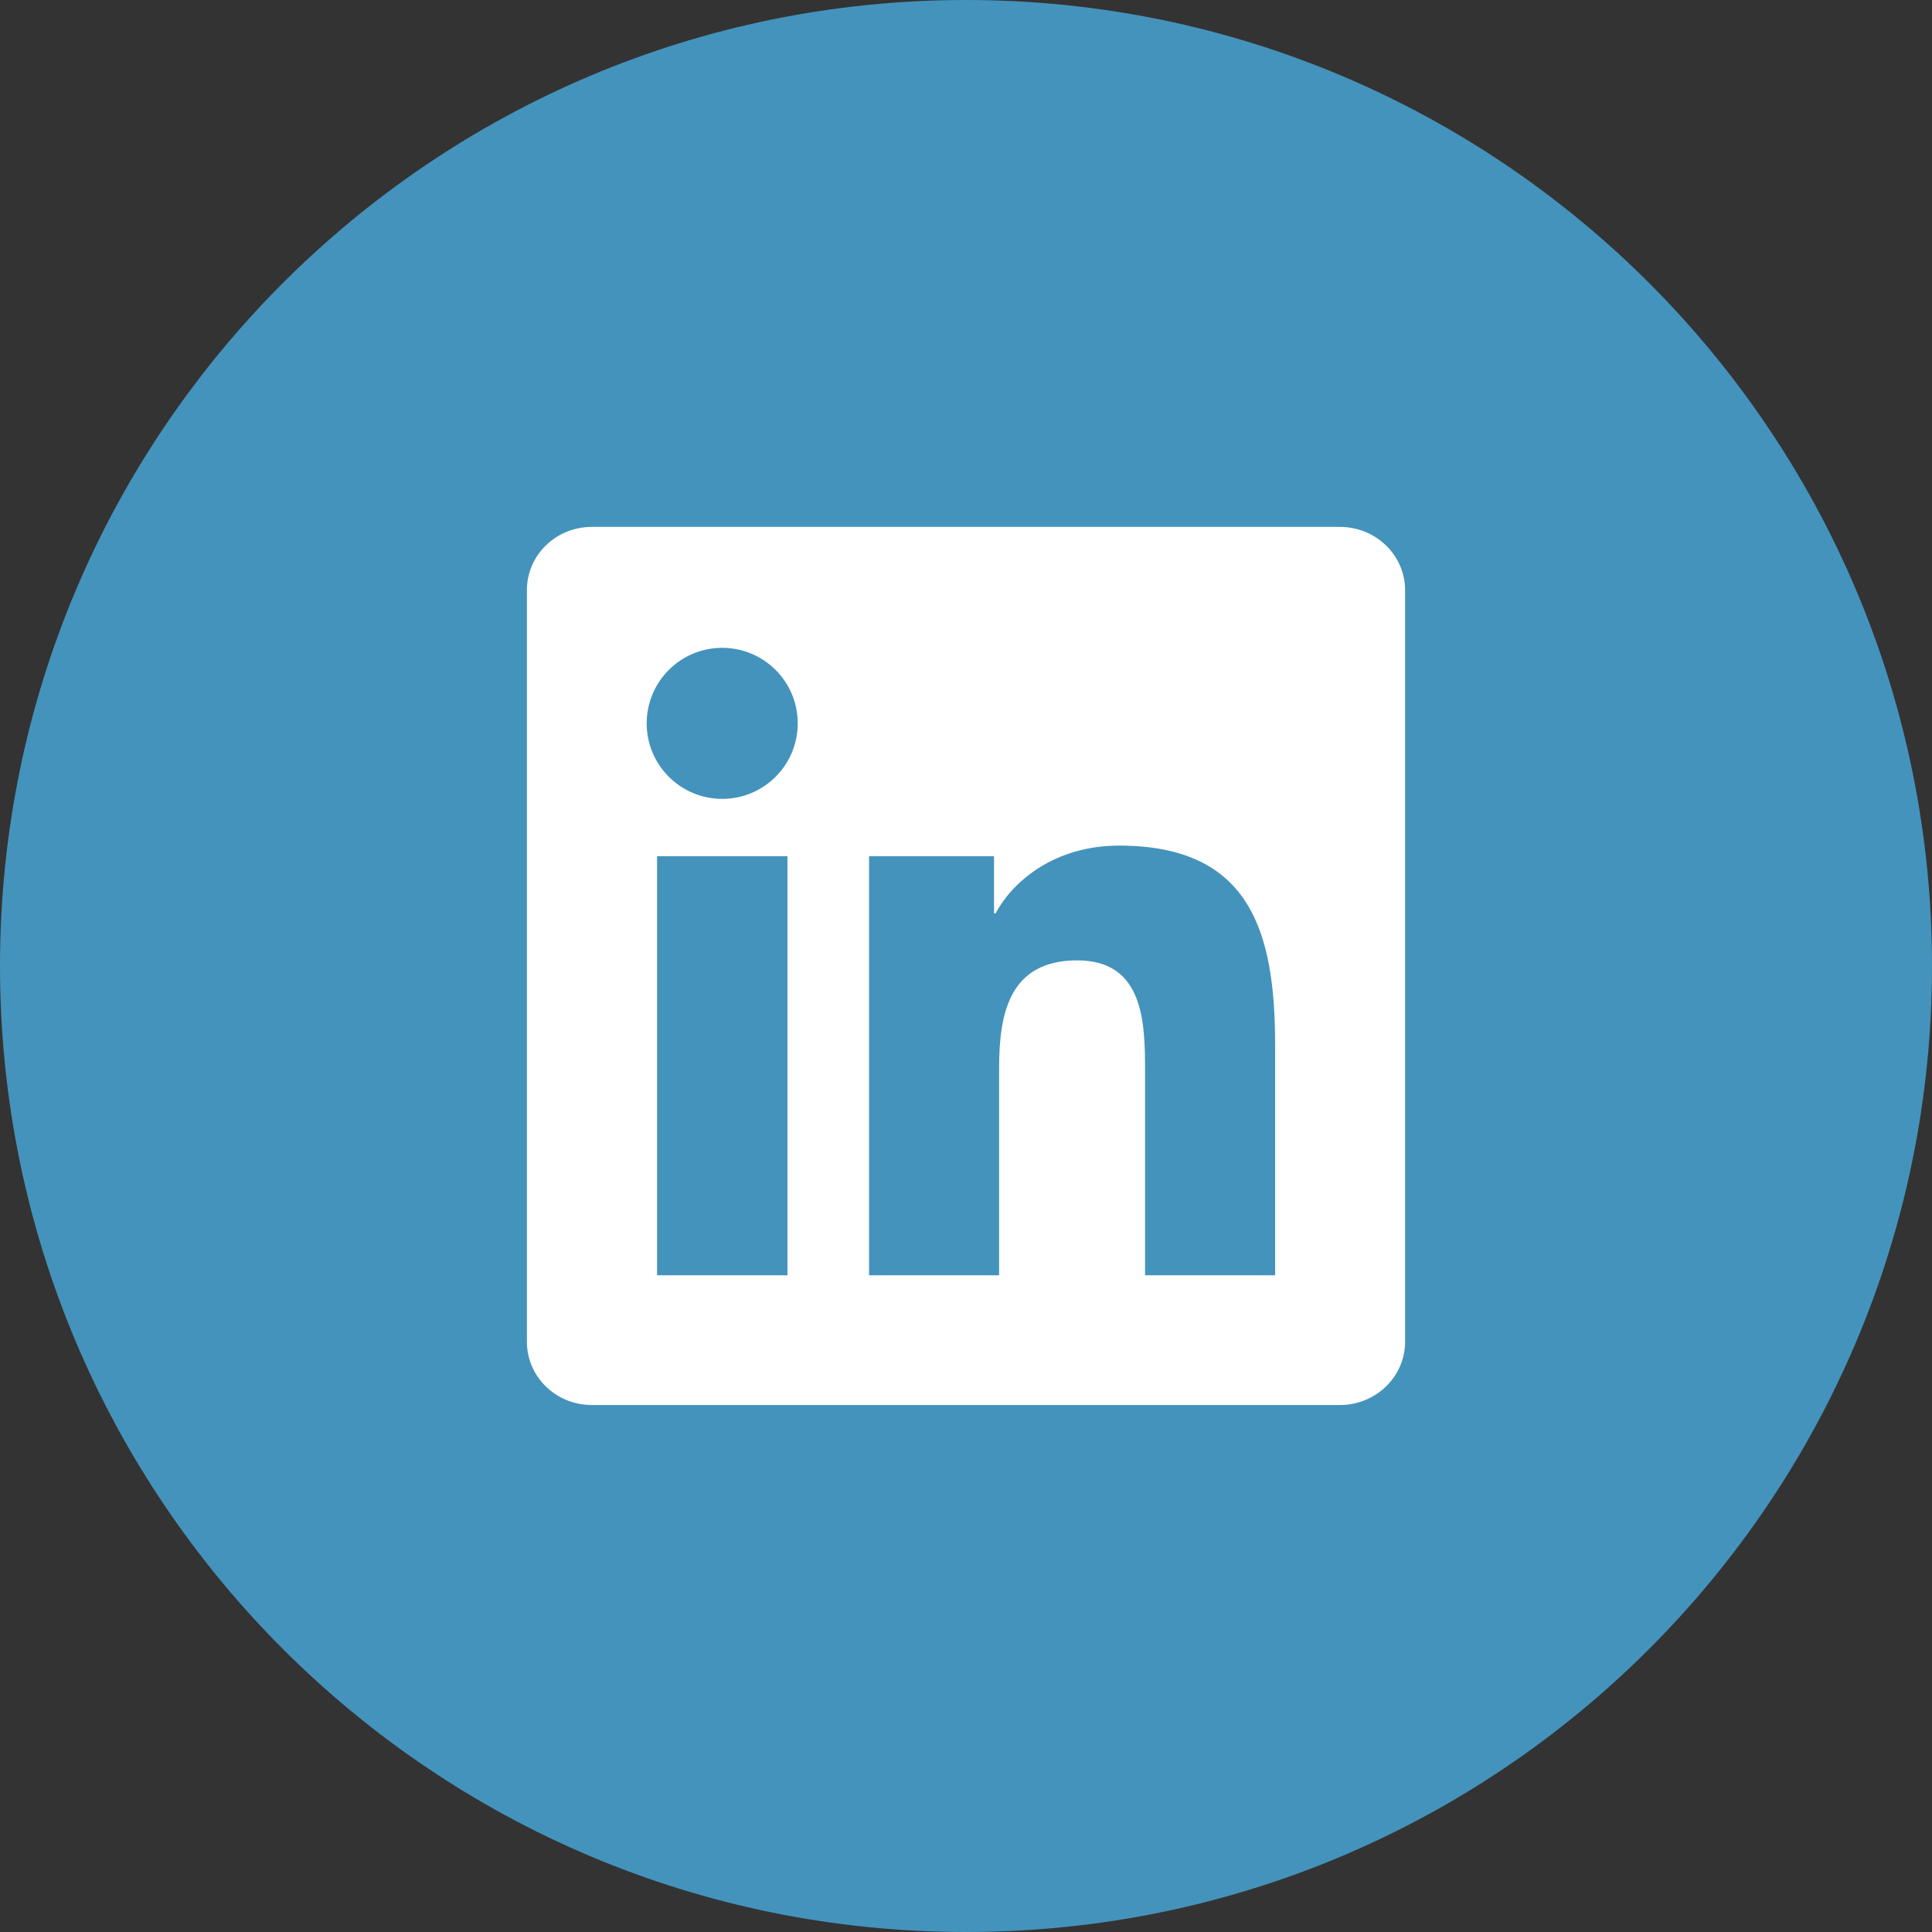 <svg class="white" width="22" height="22" viewBox="0 0 22 22" fill="none" xmlns="http://www.w3.org/2000/svg"><rect x="0" y="0" width="22" height="22" fill="#333333" stroke="none"/><path d="M11 22c6.075 0 11-4.925 11-11 0-6.075-4.925-11-11-11C4.925 0 0 4.925 0 11c0 6.075 4.925 11 11 11z" fill="#4493BC"></path><path d="M14.52 14.522h-1.481v-2.32c0-.553-.011-1.266-.772-1.266-.772 0-.89.602-.89 1.225v2.361H9.896V9.75h1.423v.65h.019c.199-.375.682-.771 1.404-.771 1.5 0 1.778.988 1.778 2.273v2.619h-0zM8.224 9.097c-.477 0-.86-.386-.86-.86 0-.474.383-.86.86-.86.475 0 .86.385.86.86 0 .475-.385.86-.86.86zm.743 5.425h-1.485V9.75h1.485v4.772zM15.26 6H6.738C6.33 6 6 6.322 6 6.72v8.559c0 .398.33.72.738.72h8.521c.407 0 .741-.322.741-.72V6.72C16 6.322 15.667 6 15.259 6h.001z" fill="#fff"></path></svg>